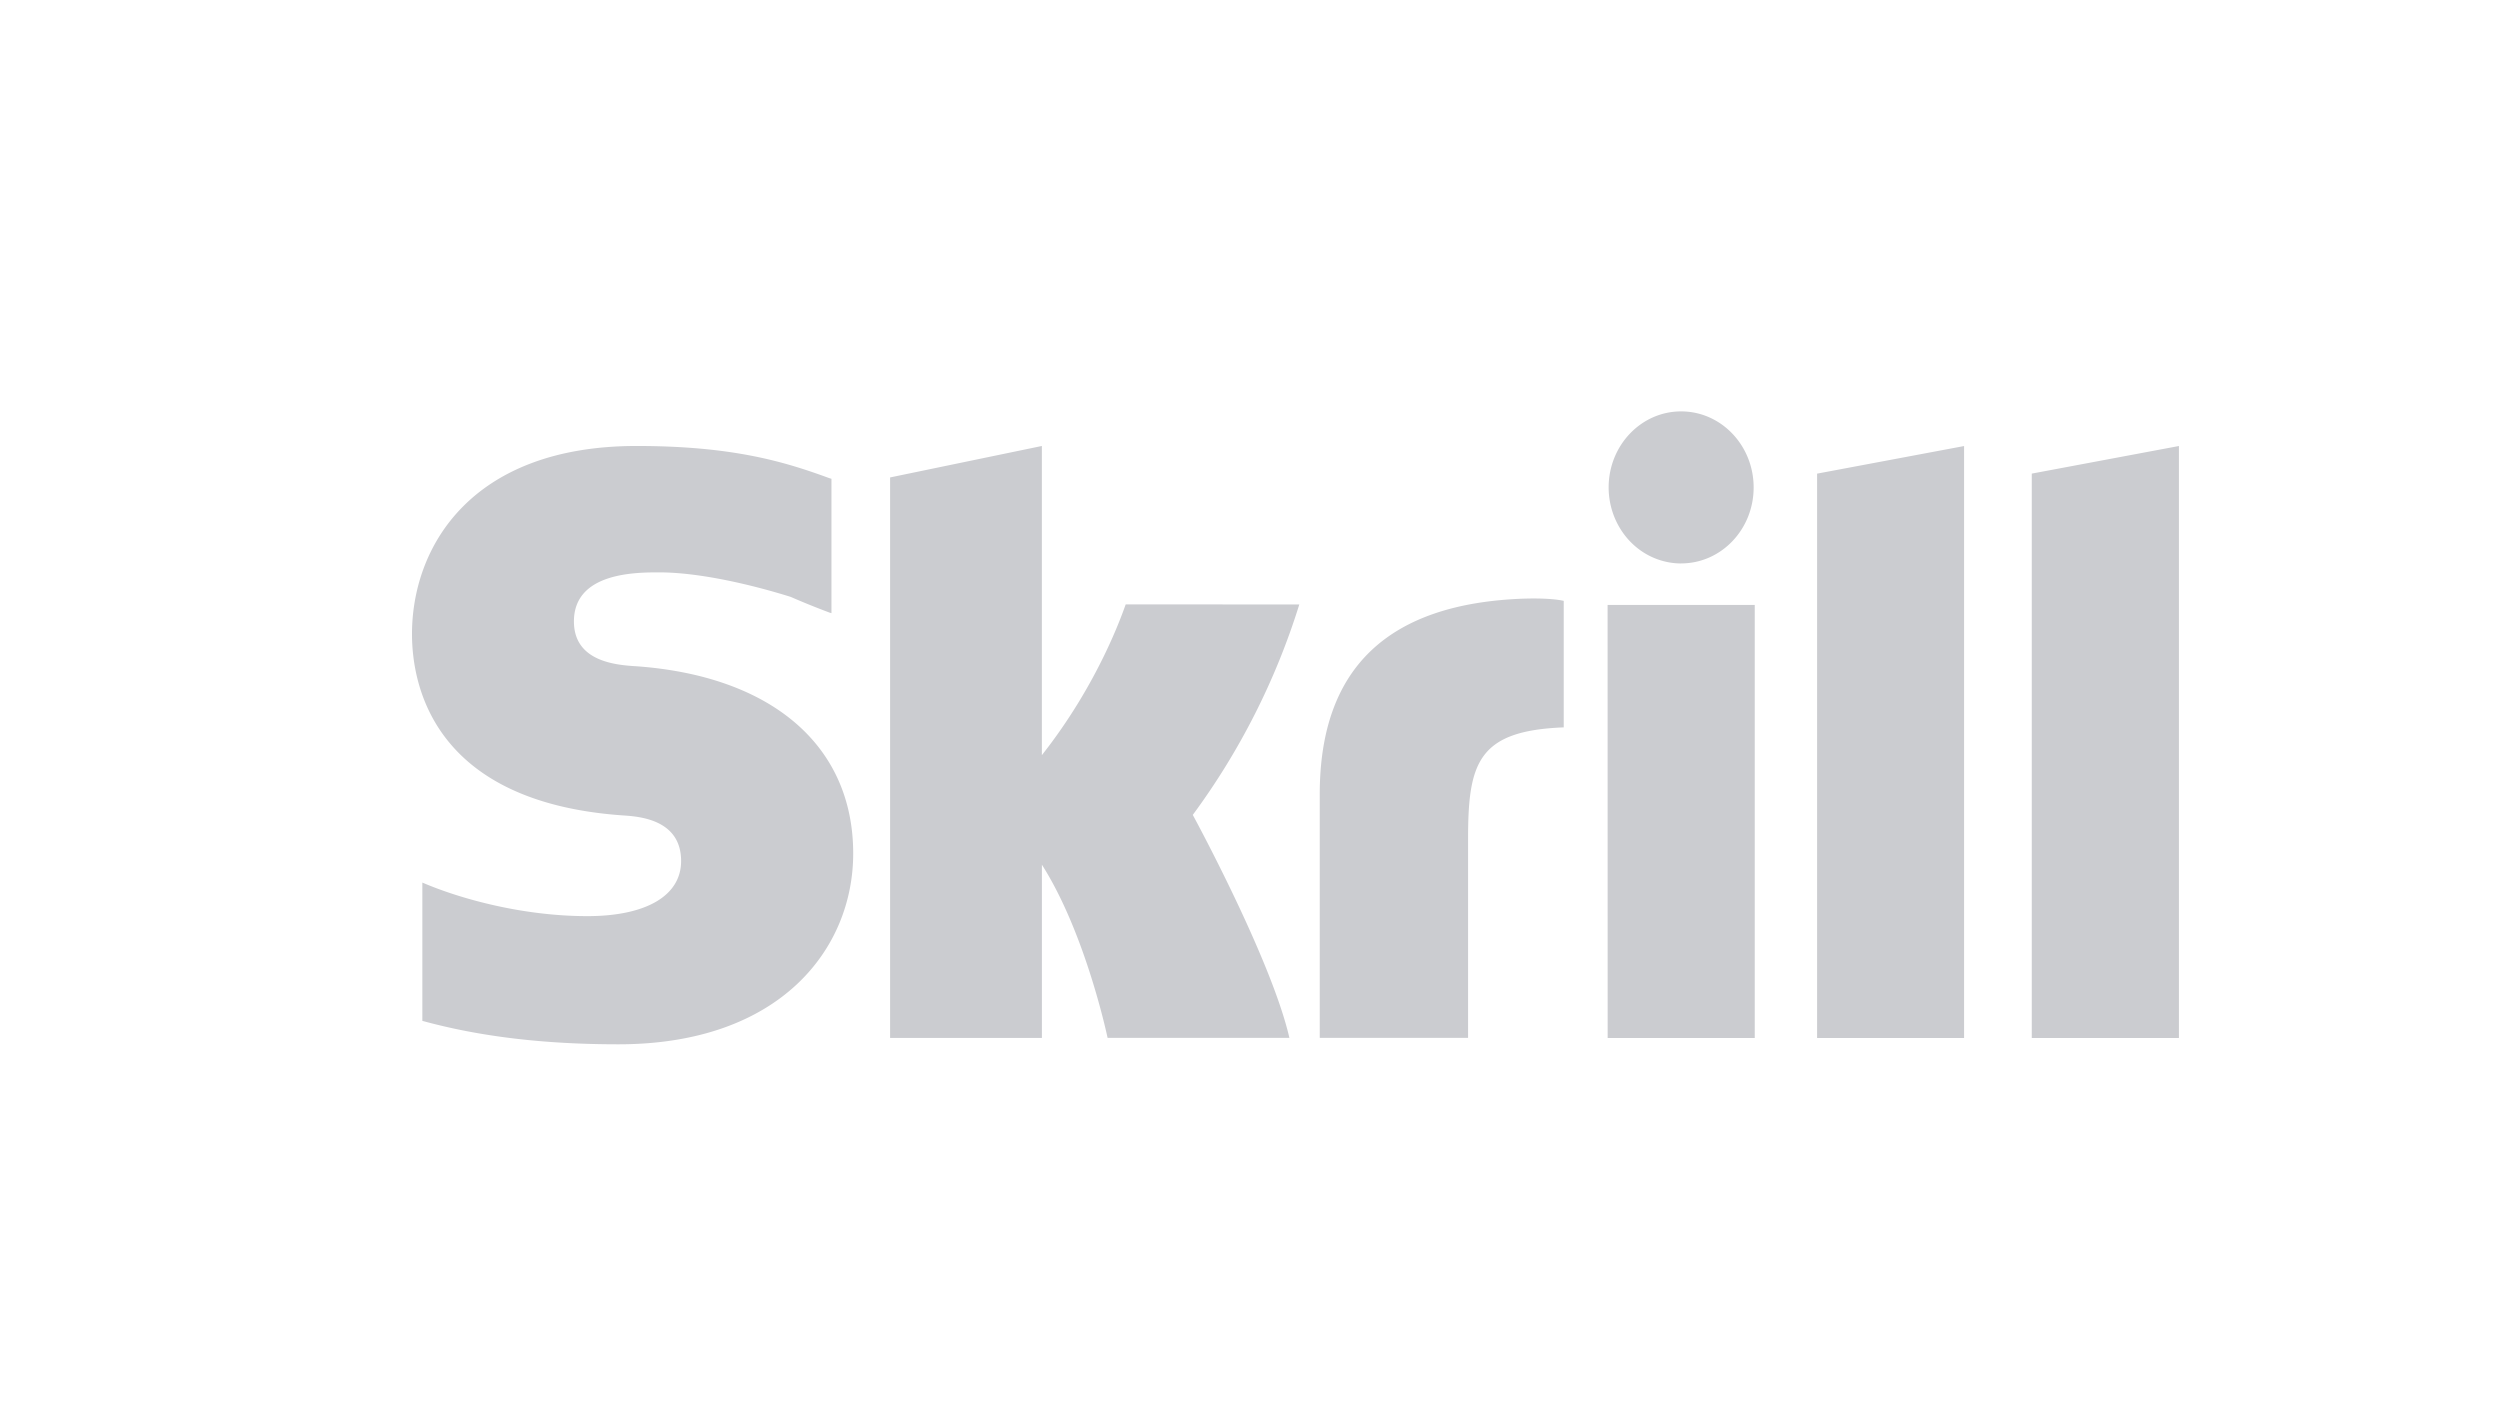<svg width="79" height="45" fill="none" xmlns="http://www.w3.org/2000/svg"><path d="M53.123 17.804c1.267 0 2.292-1.075 2.292-2.4 0-1.327-1.026-2.404-2.292-2.404-1.265 0-2.29 1.077-2.29 2.403 0 .316.06.628.175.92.115.29.283.555.496.779.213.223.465.4.743.52.278.12.576.183.876.183zM35.572 19.1c-.104.28-.848 2.479-2.649 4.763v-9.77l-4.796.994v17.711h4.797v-5.474C34.314 29.507 35 32.797 35 32.797h5.745c-.567-2.478-3.053-7.046-3.053-7.046a22.433 22.433 0 0 0 3.366-6.65l-5.486-.002zm12.609-.184c-4.295.145-6.477 2.166-6.477 6.184v7.697h4.687V26.52c0-2.405.3-3.43 3.023-3.535v-3.998c-.458-.102-1.233-.07-1.233-.07v-.002zm-28.097 2.137c-.588-.04-1.948-.133-1.948-1.416 0-1.55 1.958-1.55 2.693-1.55 1.291 0 2.963.4 4.158.775.407.178.819.344 1.234.499l.053.015V15.13l-.072-.022c-1.41-.518-3.048-1.015-6.088-1.015-5.24 0-7.095 3.2-7.095 5.943 0 1.58.646 5.301 6.646 5.73.509.033 1.858.115 1.858 1.443 0 1.095-1.105 1.741-2.963 1.741-2.036 0-4.014-.544-5.214-1.061v4.37c1.797.494 3.823.741 6.197.741 5.123 0 7.418-3.028 7.418-6.03 0-3.404-2.568-5.614-6.876-5.918h-.001zM50.802 32.8h4.648V19.116H50.8l.002 13.683zm13.402-17.833v17.833h4.65V14.094l-4.65.872zm-6.784 0 4.645-.872V32.8H57.42V14.964v.002z" fill="#CBCCD0"/></svg>